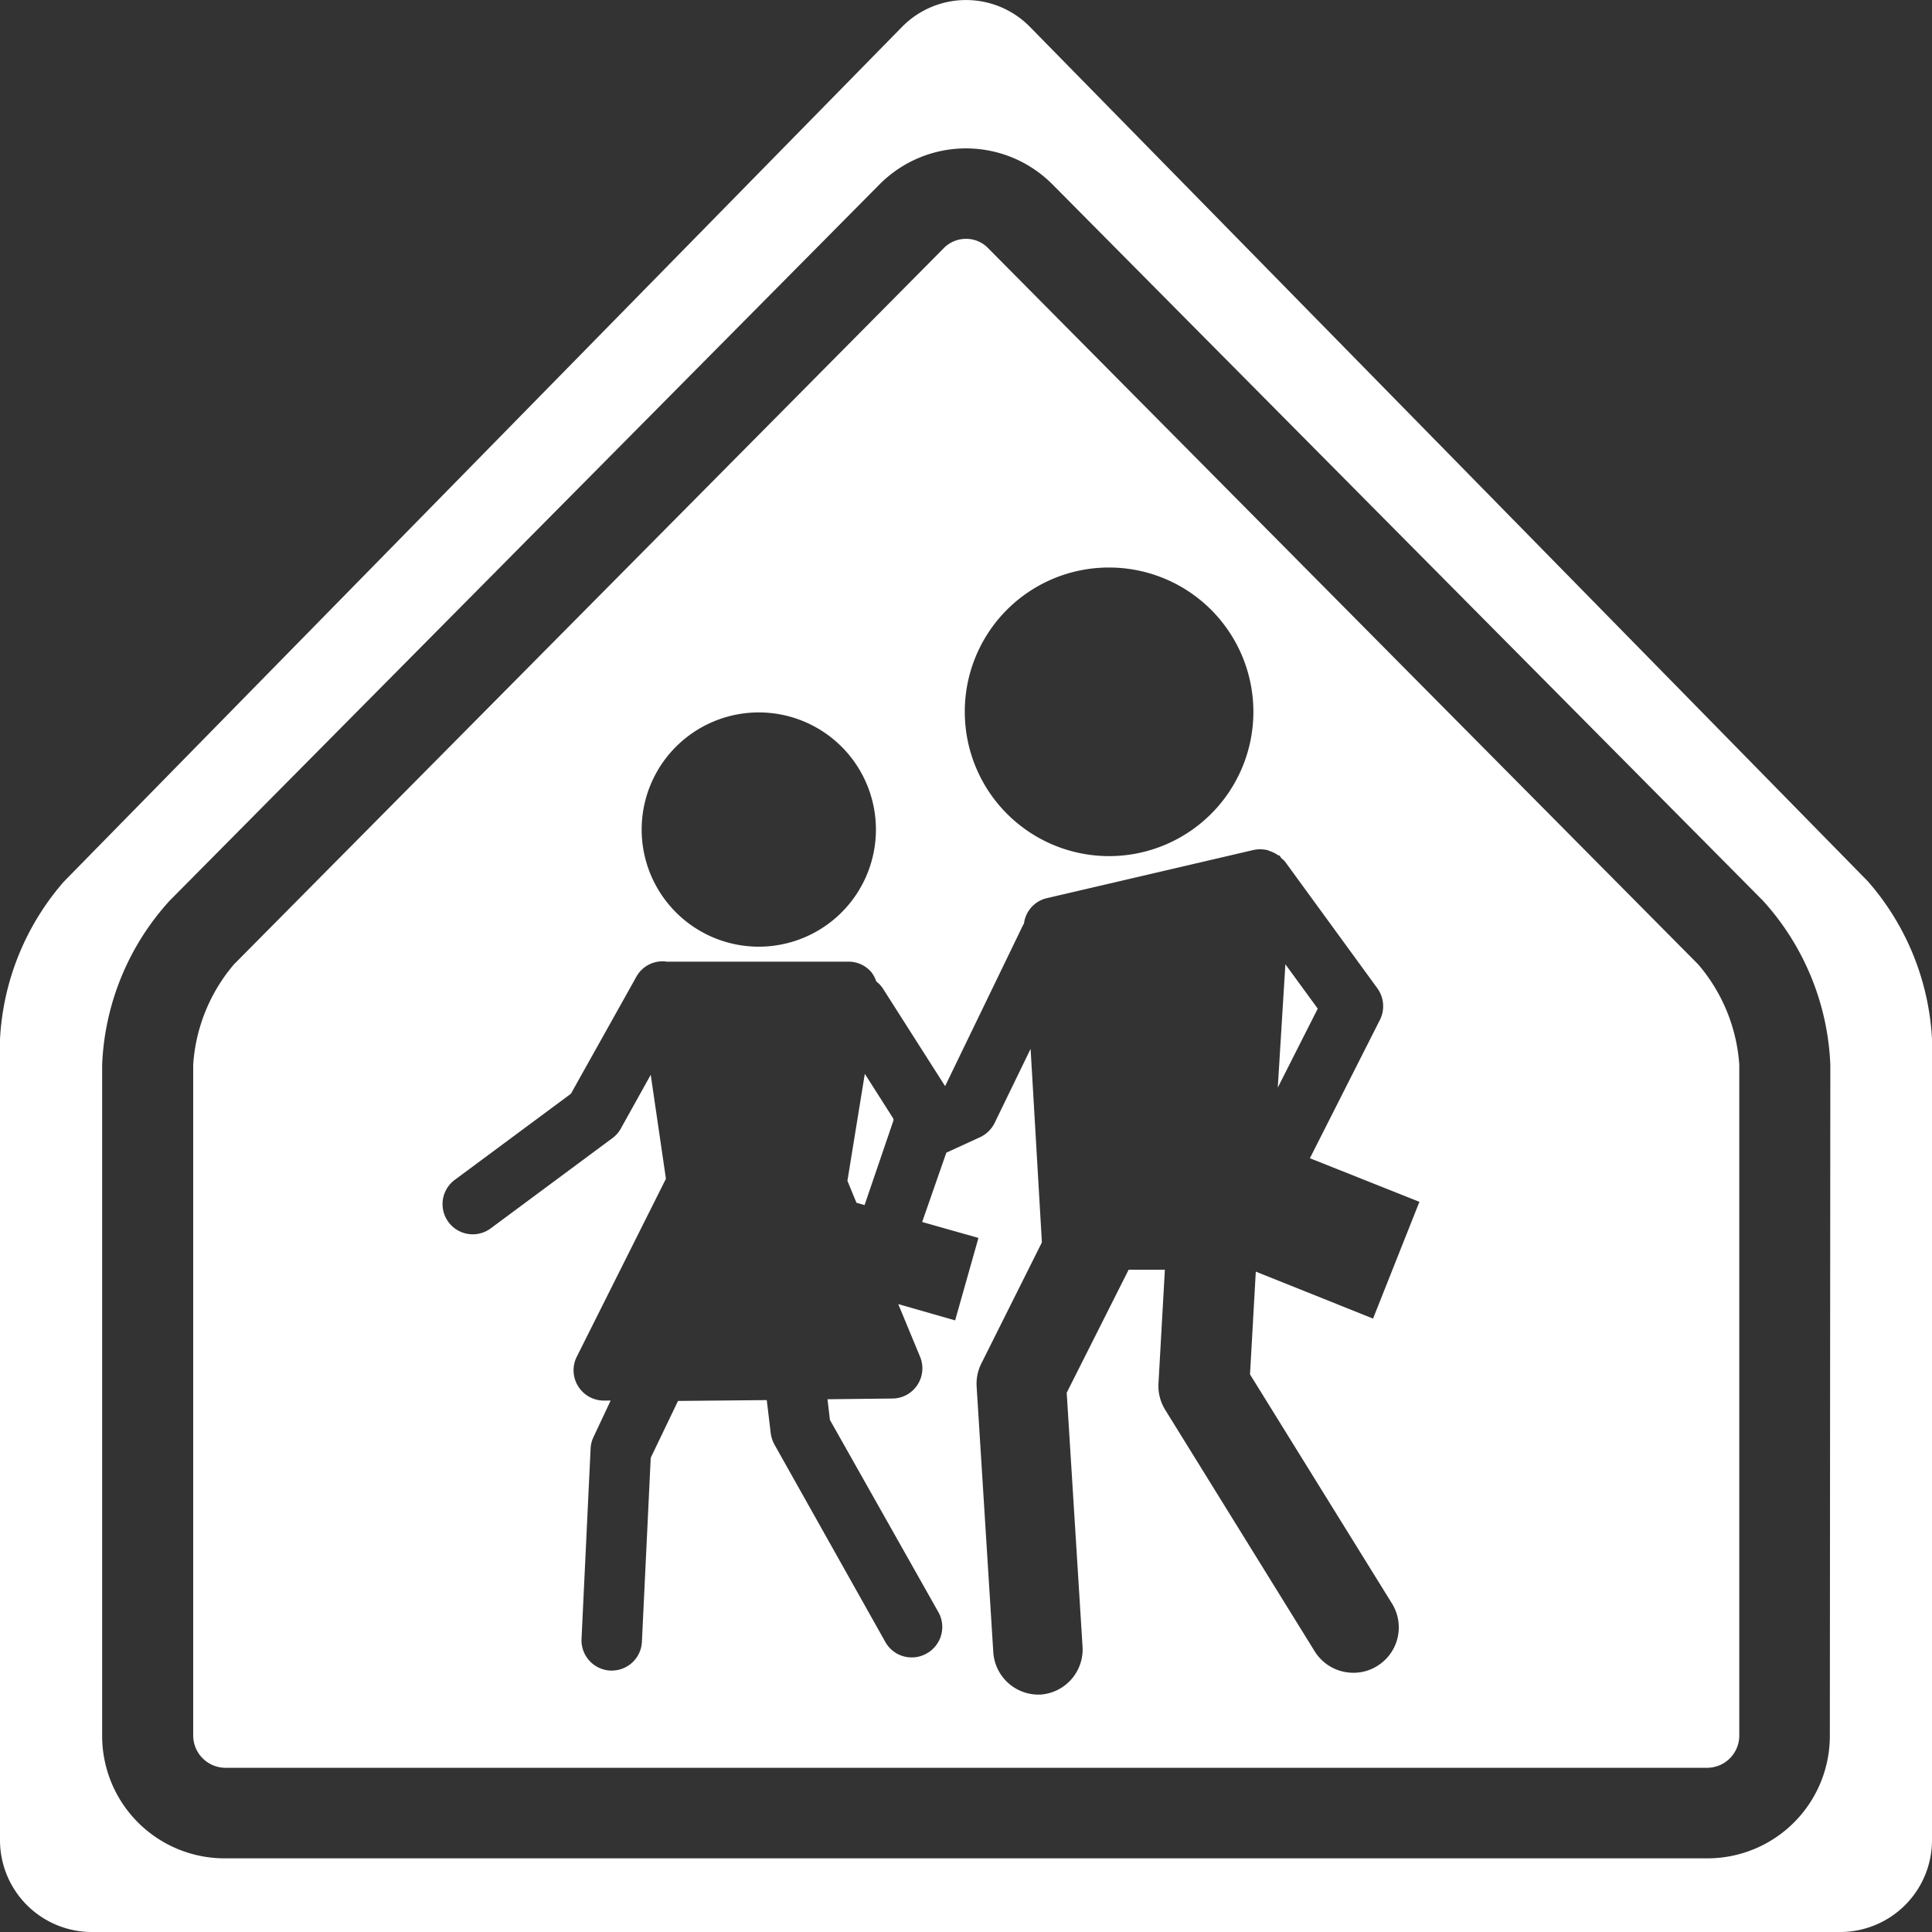 <svg xmlns="http://www.w3.org/2000/svg" viewBox="0 0 160 160"><rect x="0" y="0" width="160" height="160" fill="#333333" stroke="none"/><defs><style>.cls-1{fill:#fff;}</style></defs><title>nav_catalog_home</title><g id="图层_2" data-name="图层 2"><g id="normal"><path class="cls-1" d="M70.18,97.79l.75,1.82.67.19,2.39-7v-.05l0-.1-2.37-3.72Z"/><polygon class="cls-1" points="106.45 79.86 105.82 90.07 109.13 83.53 106.45 79.86"/><path class="cls-1" d="M154.7,73,85.3,2.23a7.42,7.42,0,0,0-10.6,0L5.3,73A21.55,21.55,0,0,0,0,86.06v66.29A7.61,7.61,0,0,0,7.5,160h145a7.61,7.61,0,0,0,7.5-7.65V86.06A21.55,21.55,0,0,0,154.7,73Zm-3.16,70.74a10.14,10.14,0,0,1-10.11,10.16H18.57A10.14,10.14,0,0,1,8.46,143.74V88.17a21.45,21.45,0,0,1,5.59-13.58L72.84,15.27a10.09,10.09,0,0,1,14.32,0L146,74.59a21.5,21.5,0,0,1,5.58,13.59Z"/><path class="cls-1" d="M81.83,20.55A2.51,2.51,0,0,0,80,19.78a2.57,2.57,0,0,0-1.83.76L19.37,79.87A14.26,14.26,0,0,0,16,88.17v55.57a2.68,2.68,0,0,0,2.61,2.66H141.44a2.67,2.67,0,0,0,2.6-2.66V88.17a14.25,14.25,0,0,0-3.4-8.3ZM91.85,47A11.95,11.95,0,1,1,79.9,59,11.93,11.93,0,0,1,91.85,47ZM62.83,59a9.7,9.7,0,1,1-9.69,9.7A9.7,9.7,0,0,1,62.83,59Zm52.45,73.8a3.75,3.75,0,0,1-1.21,5.16,3.65,3.65,0,0,1-2,.57,3.76,3.76,0,0,1-3.19-1.77l-12.38-20a3.76,3.76,0,0,1-.56-2.19l.53-9.42h-3l-5.13,10.19,1.31,21a3.75,3.75,0,0,1-3.51,4H86a3.75,3.75,0,0,1-3.74-3.52l-1.38-22a3.76,3.76,0,0,1,.4-1.92l5-10a.29.29,0,0,1,0-.1l-.93-15.94L82.37,93a2.56,2.56,0,0,1-1.21,1.18l-2.79,1.28-2,5.74,4.66,1.32-1.93,6.83L74.39,108l1.81,4.37a2.5,2.5,0,0,1-2.29,3.45l-5.38.06.2,1.71,9,15.95a2.51,2.51,0,0,1-1,3.4,2.45,2.45,0,0,1-1.22.32A2.49,2.49,0,0,1,73.33,136l-9.2-16.38a2.76,2.76,0,0,1-.3-.92l-.33-2.75-7.35.07-2.26,4.71-.73,15.24a2.5,2.5,0,0,1-2.5,2.38h-.12a2.51,2.51,0,0,1-2.38-2.62l.75-15.74a2.48,2.48,0,0,1,.25-1l1.41-3H50a2.51,2.51,0,0,1-2.24-3.62l7.39-14.75-1.26-8.61-2.48,4.46a2.41,2.41,0,0,1-.7.79l-10.06,7.46a2.5,2.5,0,1,1-3-4l9.63-7.14,5.42-9.69a2.47,2.47,0,0,1,2.52-1.25c.06,0,.11,0,.17,0H70.27a2.48,2.48,0,0,1,1.91.89,2.68,2.68,0,0,1,.39.75,2.43,2.43,0,0,1,.52.54l5.18,8.13,6.47-13.37s0,0,.06-.08a2.47,2.47,0,0,1,1.86-2.11l17.16-4h0a2.57,2.57,0,0,1,1.07,0c.1,0,.19.07.29.1a2.49,2.49,0,0,1,.67.34s.11,0,.15.07.1.15.15.2a2,2,0,0,1,.26.24l7.66,10.51a2.53,2.53,0,0,1,.21,2.61l-5.8,11.46,9.07,3.61-3.84,9.67L104,105.31l-.48,8.51Z"/></g></g></svg>